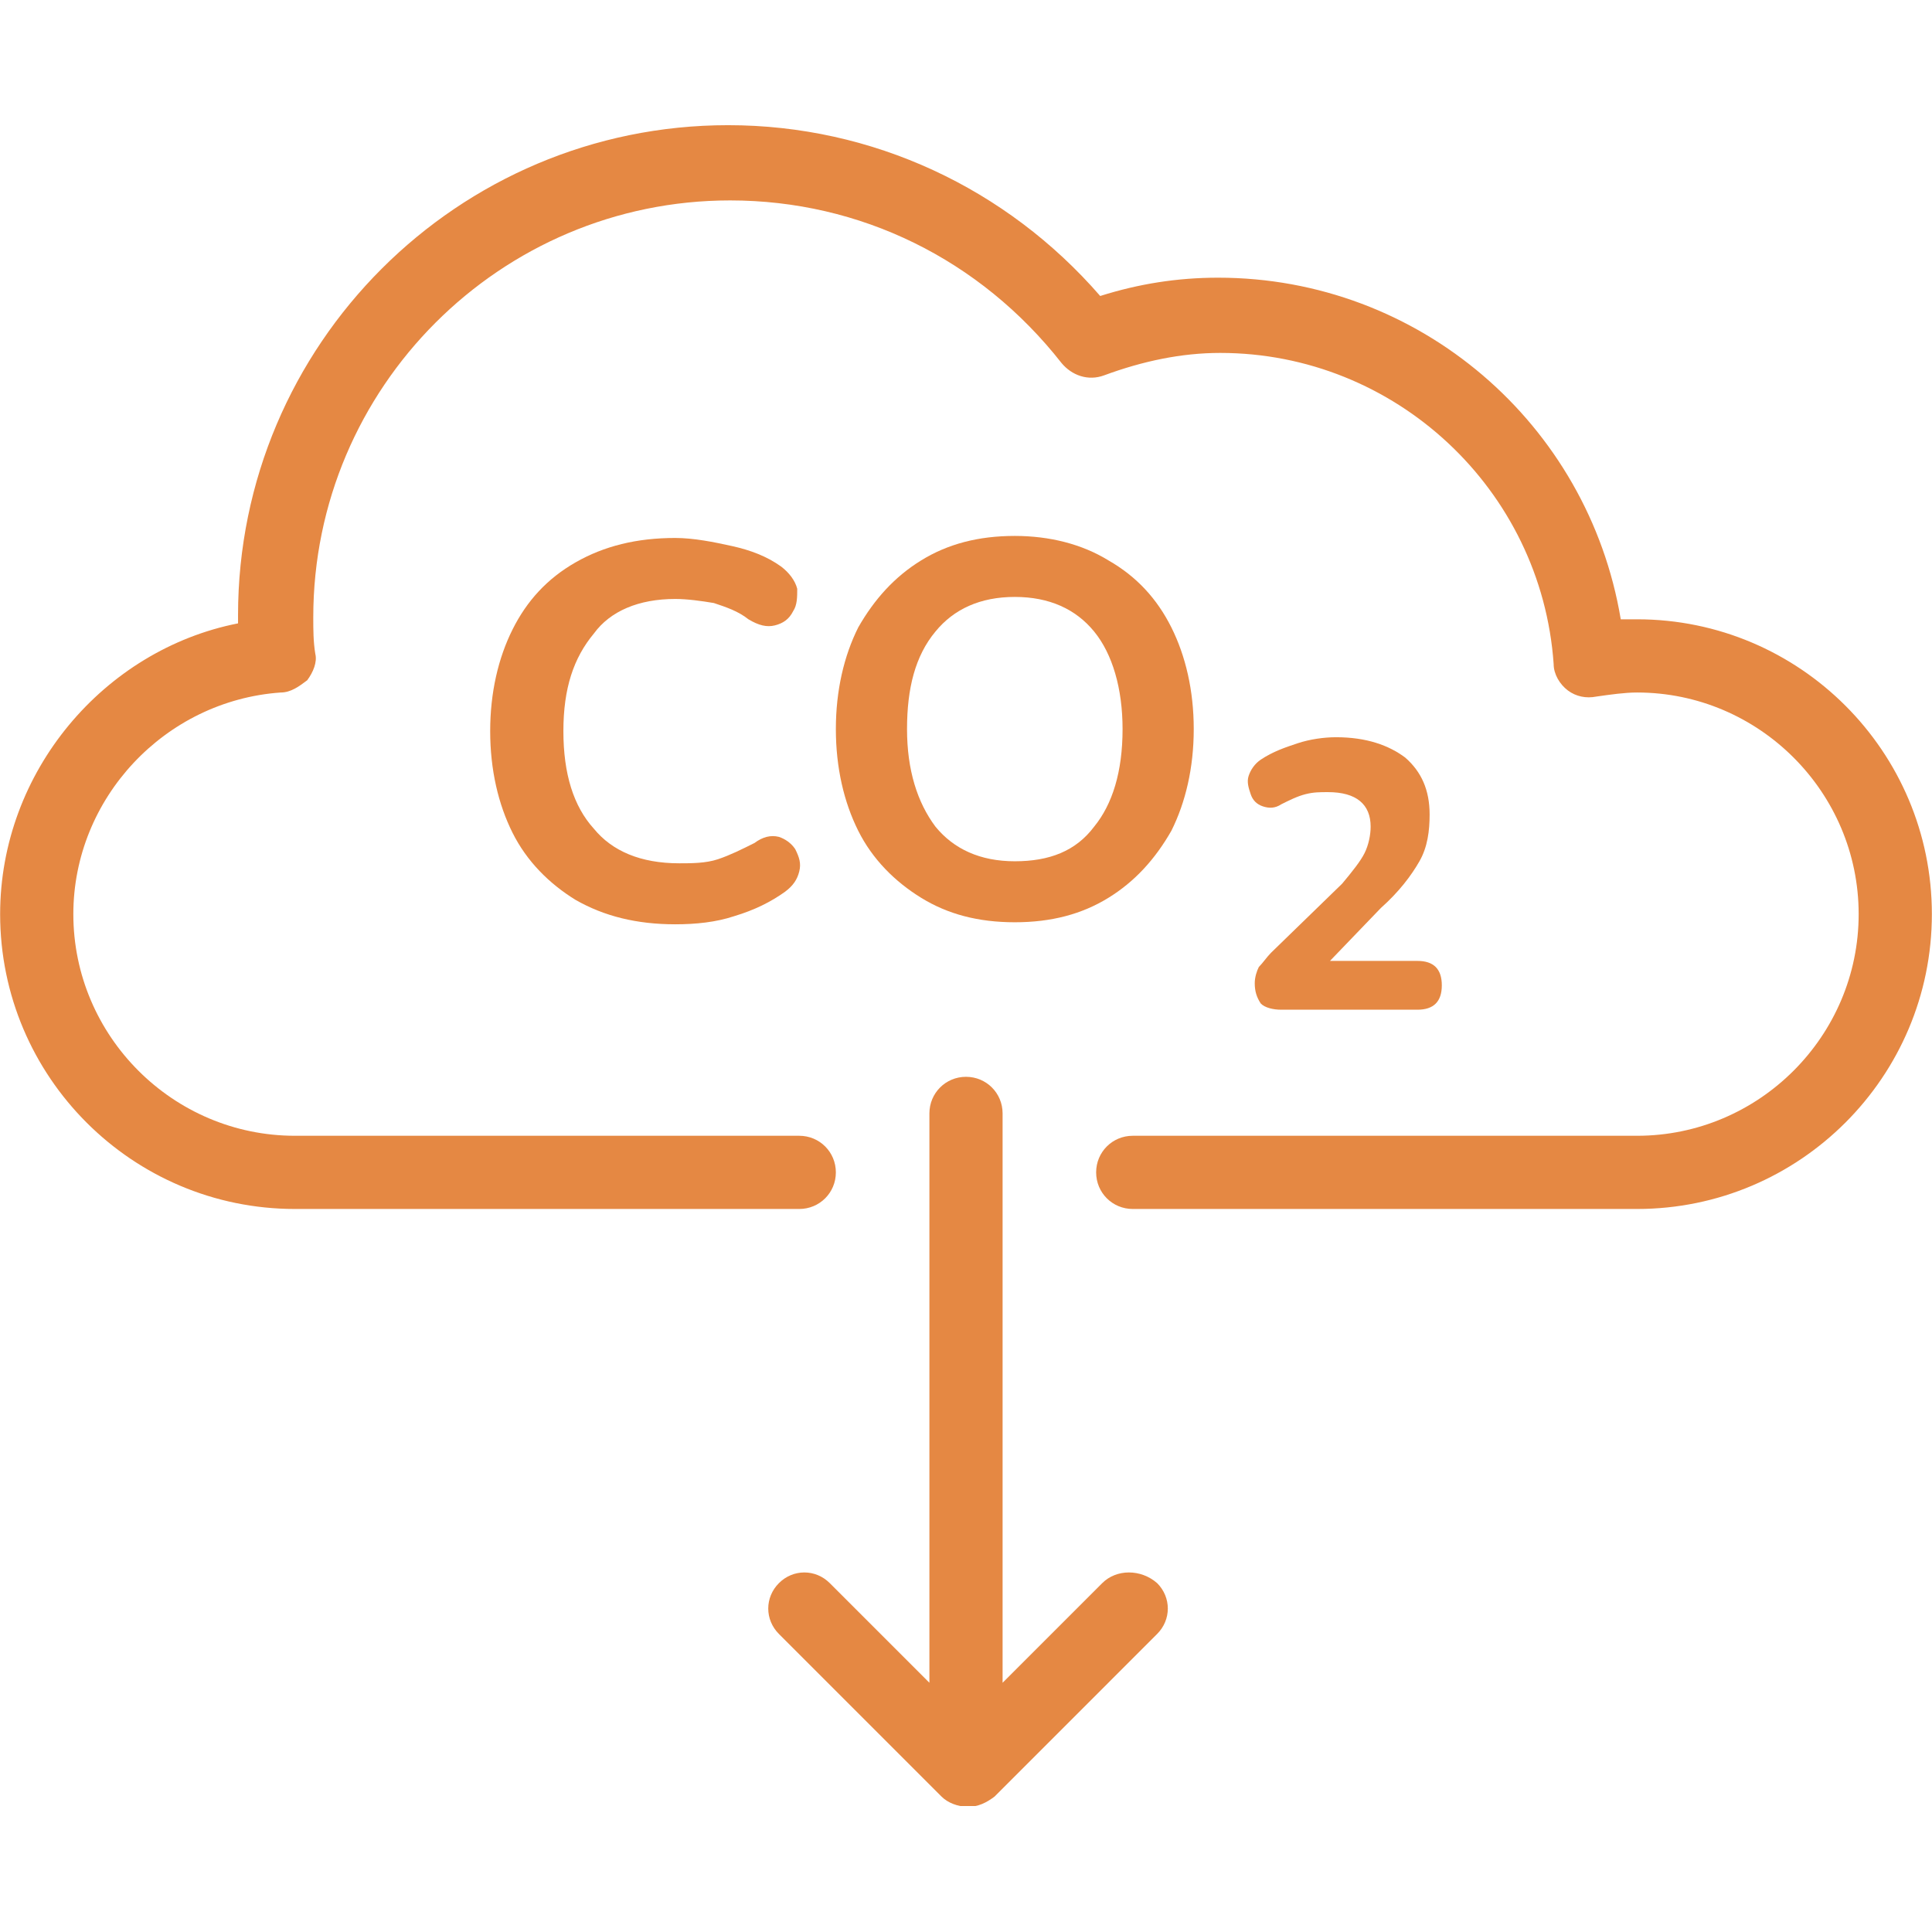<?xml version="1.0" encoding="utf-8"?>
<svg xmlns="http://www.w3.org/2000/svg" xmlns:xlink="http://www.w3.org/1999/xlink" width="1000" zoomAndPan="magnify" viewBox="0 0 750 750" height="1000" preserveAspectRatio="xMidYMid meet" version="1.0">
  <defs>
    <clipPath id="f005c3a63f">
      <path clip-rule="nonzero" d="M 0 48.594 L 750 48.594 L 750 470 L 0 470 Z M 0 48.594"/>
    </clipPath>
    <clipPath id="27901e6098">
      <path clip-rule="nonzero" d="M 298 418 L 454 418 L 454 701.094 L 298 701.094 Z M 298 418"/>
    </clipPath>
  </defs>
  <rect x="-75" width="900" fill="#ffffff" y="-75" height="900" fill-opacity="1"/>
  <rect x="-75" width="900" fill="#ffffff" y="-75" height="900" fill-opacity="1"/>
  <g clip-path="url(#f005c3a63f)">
    <path fill="#e58843" fill-opacity="1" fill-rule="nonzero" d="M 635.492 240.41 C 633.121 240.41 631.543 240.41 629.176 240.41 C 616.547 164.629 551.027 107.797 472.883 107.797 C 457.094 107.797 442.098 110.164 427.098 114.902 C 390.789 73.062 338.688 48.594 282.645 48.594 C 177.66 48.594 92.406 133.844 92.406 238.832 C 92.406 239.621 92.406 241.199 92.406 241.988 C 40.309 252.25 0.051 299.613 0.051 354.867 C 0.051 418.016 51.359 469.324 114.508 469.324 L 310.273 469.324 C 318.164 469.324 324.48 463.012 324.48 455.117 C 324.48 447.223 318.164 440.906 310.273 440.906 L 114.508 440.906 C 67.148 440.906 28.469 402.23 28.469 354.867 C 28.469 309.875 63.992 271.984 108.984 268.828 C 112.93 268.828 116.09 266.457 119.246 264.09 C 121.613 260.934 123.191 256.984 122.402 253.828 C 121.613 249.094 121.613 244.355 121.613 239.621 C 121.613 150.422 194.234 77.801 283.434 77.801 C 333.953 77.801 380.527 100.691 412.102 140.949 C 416.047 145.688 422.363 148.055 428.676 145.688 C 443.676 140.16 458.672 137.004 473.672 137.004 C 541.555 137.004 598.391 189.891 603.125 257.777 C 603.125 261.723 605.496 265.668 608.652 268.039 C 611.809 270.406 615.758 271.195 619.703 270.406 C 625.23 269.617 630.754 268.828 635.492 268.828 C 682.852 268.828 721.531 307.504 721.531 354.867 C 721.531 402.23 682.852 440.906 635.492 440.906 L 439.727 440.906 C 431.836 440.906 425.52 447.223 425.52 455.117 C 425.52 463.012 431.836 469.324 439.727 469.324 L 635.492 469.324 C 698.641 469.324 749.949 418.016 749.949 354.867 C 749.949 291.719 698.641 240.41 635.492 240.41 Z M 635.492 240.41"/>
  </g>
  <g clip-path="url(#27901e6098)">
    <path fill="#e58843" fill-opacity="1" fill-rule="nonzero" d="M 427.887 614.566 L 389.207 653.246 L 389.207 432.227 C 389.207 424.332 382.895 418.016 375 418.016 C 367.105 418.016 360.793 424.332 360.793 432.227 L 360.793 653.246 L 322.113 614.566 C 316.586 609.043 307.902 609.043 302.379 614.566 C 296.852 620.094 296.852 628.777 302.379 634.301 L 365.527 697.453 C 367.895 699.82 371.844 701.398 375.789 701.398 C 379.734 701.398 382.895 699.82 386.051 697.453 L 449.199 634.301 C 454.727 628.777 454.727 620.094 449.199 614.566 C 442.887 609.043 433.414 609.043 427.887 614.566 Z M 427.887 614.566"/>
  </g>
  <path fill="#e58843" fill-opacity="1" fill-rule="nonzero" d="M 262.121 232.516 C 266.855 232.516 272.383 233.305 277.117 234.094 C 281.855 235.672 286.59 237.254 290.539 240.41 C 294.484 242.777 297.641 243.566 300.801 242.777 C 303.957 241.988 306.324 240.41 307.902 237.25 C 309.484 234.883 309.484 231.727 309.484 228.57 C 308.695 225.41 306.324 222.254 303.168 219.887 C 297.641 215.938 291.328 213.57 284.223 211.992 C 277.117 210.414 269.227 208.836 262.121 208.836 C 247.121 208.836 234.492 211.992 223.441 218.309 C 212.391 224.621 204.496 233.305 198.973 244.355 C 193.445 255.406 190.289 268.828 190.289 283.824 C 190.289 298.824 193.445 312.242 198.973 323.293 C 204.496 334.344 213.18 343.027 223.441 349.34 C 234.492 355.656 247.121 358.812 262.121 358.812 C 270.016 358.812 277.906 358.023 285.012 355.656 C 292.906 353.289 299.223 350.133 304.746 346.184 C 307.902 343.816 309.484 341.449 310.273 338.289 C 311.062 335.133 310.273 332.766 308.695 329.609 C 307.113 327.238 304.746 325.66 302.379 324.871 C 299.223 324.082 296.062 324.871 292.906 327.238 C 288.172 329.609 283.434 331.977 278.699 333.555 C 273.961 335.133 268.438 335.133 263.699 335.133 C 248.703 335.133 237.652 330.398 230.547 321.715 C 222.652 313.031 218.707 300.402 218.707 283.824 C 218.707 267.246 222.652 255.406 230.547 245.934 C 236.859 237.254 247.914 232.516 262.121 232.516 Z M 262.121 232.516"/>
  <path fill="#e58843" fill-opacity="1" fill-rule="nonzero" d="M 393.945 358.023 C 408.152 358.023 419.992 354.867 430.254 348.551 C 440.516 342.238 448.41 333.555 454.727 322.504 C 460.25 311.453 463.41 298.031 463.41 283.035 C 463.41 268.039 460.25 254.617 454.727 243.566 C 449.199 232.516 441.305 223.832 430.254 217.52 C 419.992 211.203 407.363 208.047 393.945 208.047 C 379.734 208.047 367.895 211.203 357.633 217.52 C 347.371 223.832 339.48 232.516 333.164 243.566 C 327.637 254.617 324.48 268.039 324.48 283.035 C 324.48 298.031 327.637 311.453 333.164 322.504 C 338.688 333.555 347.371 342.238 357.633 348.551 C 367.895 354.867 379.734 358.023 393.945 358.023 Z M 363.16 245.145 C 370.266 236.461 380.527 231.727 393.945 231.727 C 407.363 231.727 417.625 236.461 424.73 245.145 C 431.836 253.828 435.781 267.246 435.781 283.035 C 435.781 299.613 431.836 312.242 424.73 320.926 C 417.625 330.398 407.363 334.344 393.945 334.344 C 380.527 334.344 370.266 329.609 363.16 320.926 C 356.055 311.453 352.109 298.824 352.109 283.035 C 352.109 267.246 355.266 254.617 363.16 245.145 Z M 363.16 245.145"/>
  <path fill="#e58843" fill-opacity="1" fill-rule="nonzero" d="M 551.027 334.344 C 554.188 328.816 554.977 322.504 554.977 316.188 C 554.977 306.715 551.816 299.613 545.504 294.086 C 539.188 289.352 530.504 286.191 518.664 286.191 C 513.93 286.191 508.402 286.98 503.668 288.562 C 498.93 290.141 494.195 291.719 489.457 294.875 C 487.09 296.453 485.512 298.824 484.723 301.191 C 483.934 303.559 484.723 305.926 485.512 308.293 C 486.301 310.664 487.879 312.242 490.246 313.031 C 492.617 313.82 494.984 313.82 497.352 312.242 C 500.508 310.664 503.668 309.086 506.824 308.293 C 509.98 307.504 512.348 307.504 515.508 307.504 C 526.559 307.504 532.082 312.242 532.082 320.926 C 532.082 324.082 531.293 328.027 529.715 331.188 C 528.137 334.344 524.98 338.289 521.031 343.027 L 493.406 369.867 C 491.824 371.445 490.246 373.812 488.668 375.391 C 487.879 376.969 487.09 379.336 487.09 381.707 C 487.09 384.863 487.879 387.23 489.457 389.598 C 491.035 391.18 494.195 391.969 497.352 391.969 L 550.238 391.969 C 556.555 391.969 559.711 388.809 559.711 382.496 C 559.711 376.18 556.555 373.023 550.238 373.023 L 516.297 373.023 L 536.031 352.5 C 543.133 346.184 547.871 339.871 551.027 334.344 Z M 551.027 334.344"/>
</svg>